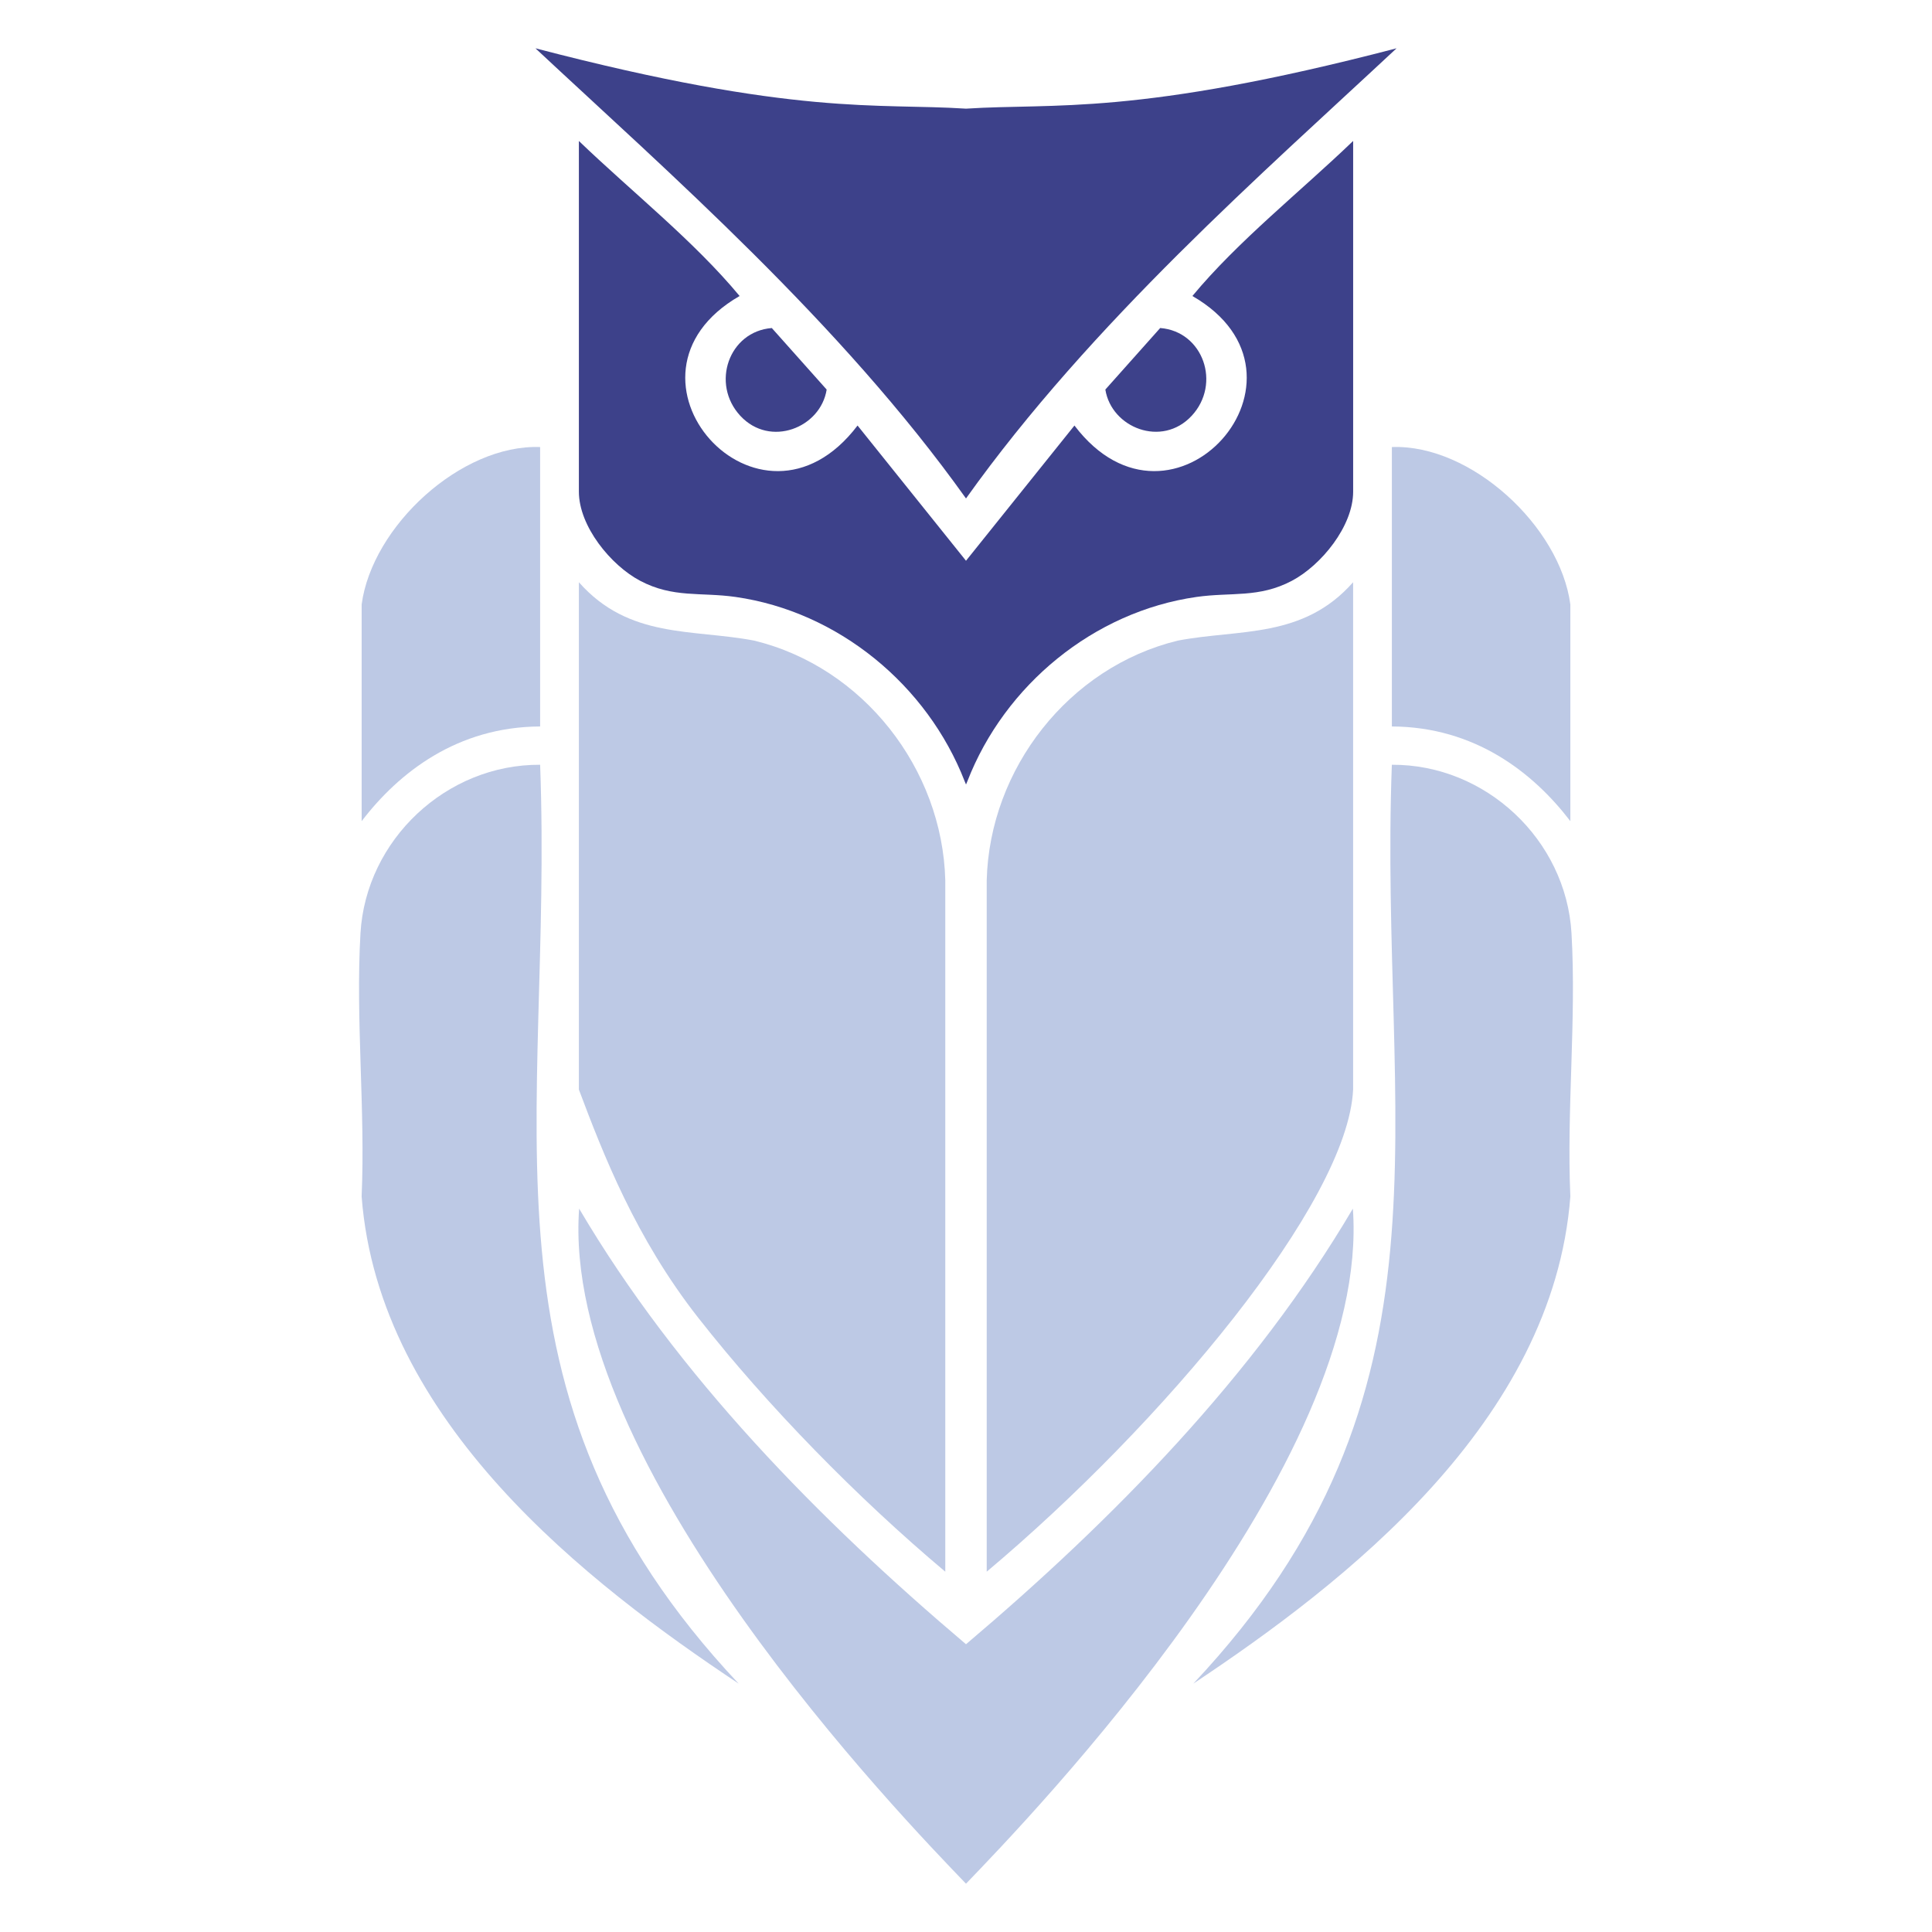 <?xml version="1.0" encoding="UTF-8"?>
<svg id="Ebene_1" data-name="Ebene 1" xmlns="http://www.w3.org/2000/svg" viewBox="0 0 1000 1000">
  <defs>
    <style>
      .cls-1 {
        fill: #3d418a;
      }

      .cls-2 {
        fill: #bdc9e5;
      }
    </style>
  </defs>
  <path class="cls-2" d="M700.24,625.58c-50.86,86.39-124.28,161.15-200.24,225.48-75.96-64.32-149.38-139.09-200.24-225.48-9.67,132.49,167.97,315.86,200.24,349.42,32.26-33.56,209.91-216.93,200.24-349.42Z"/>
  <path class="cls-2" d="M510.72,455.7v357.8c90.88-76.33,186.87-190.94,189.65-249.53v-262.61c-25.92,29.38-58.71,24.12-90.7,30.21-56.46,13.7-97.5,66.35-98.95,124.14Z"/>
  <path class="cls-2" d="M390.33,331.57c-31.99-6.09-64.78-.83-90.7-30.21v262.61c12.61,33.46,29.31,76.71,61.79,118.12,35.7,45.52,82.42,93.25,127.86,131.42v-357.8c-1.45-57.78-42.49-110.44-98.95-124.14Z"/>
  <path class="cls-2" d="M813.41,483.09c-2.8-48.45-44.48-87.55-92.99-87.25-6.91,185.78,38.92,325.02-102.75,475.6,78-51.89,186.24-135.3,195.14-252.15-1.97-44.77,3.18-91.68.6-136.2Z"/>
  <path class="cls-2" d="M279.57,395.84c-48.5-.3-90.18,38.8-92.99,87.25-2.58,44.52,2.57,91.43.6,136.2,8.9,116.85,117.14,200.26,195.14,252.15-141.67-150.58-95.84-289.82-102.75-475.6Z"/>
  <path class="cls-2" d="M720.43,231.39s0,144.63,0,144.63c42.84.17,73.11,23.78,92.38,49.01v-112.17c-5.41-40.5-51.48-82.99-92.38-81.47Z"/>
  <path class="cls-2" d="M279.57,376.02s0-144.62,0-144.63c-40.9-1.52-86.97,40.96-92.38,81.47v112.17c19.28-25.23,49.54-48.84,92.38-49.01Z"/>
  <path class="cls-1" d="M700.37,72.97c-27.13,26.09-59.53,51.71-83.19,80.24,71.64,41.28-10.19,134.05-61.05,67.04l-56.13,69.99-56.13-69.99c-50.87,67.01-132.7-25.76-61.05-67.04-23.66-28.53-56.06-54.15-83.19-80.24,0,0,0,181.62,0,181.53,0,17.85,16.51,38.09,31.7,46.11,17.09,9.03,31.32,5.8,49.37,8.37,53.21,7.59,99.28,45.64,118.6,95.38l.71,1.7.71-1.7c19.31-49.74,65.39-87.79,118.6-95.38,18.04-2.57,32.27.66,49.37-8.37,15.18-8.02,31.7-28.26,31.7-46.11,0,.09,0-181.53,0-181.53Z"/>
  <path class="cls-1" d="M616.81,215.23c15.4-16.59,5.97-43.69-16.29-45.45l-28.39,31.85c3.14,19.8,29.28,30.19,44.68,13.59Z"/>
  <path class="cls-1" d="M427.88,201.64l-28.39-31.85c-22.26,1.75-31.69,28.85-16.29,45.45,15.4,16.59,41.55,6.21,44.68-13.59Z"/>
  <path class="cls-1" d="M500,258c64.87-91.03,154.33-169.03,222.86-233-135.38,35.32-176.94,28.25-222.86,31.24-45.92-2.99-87.48,4.08-222.86-31.24,68.52,63.98,157.98,141.97,222.86,233Z"/>
</svg>